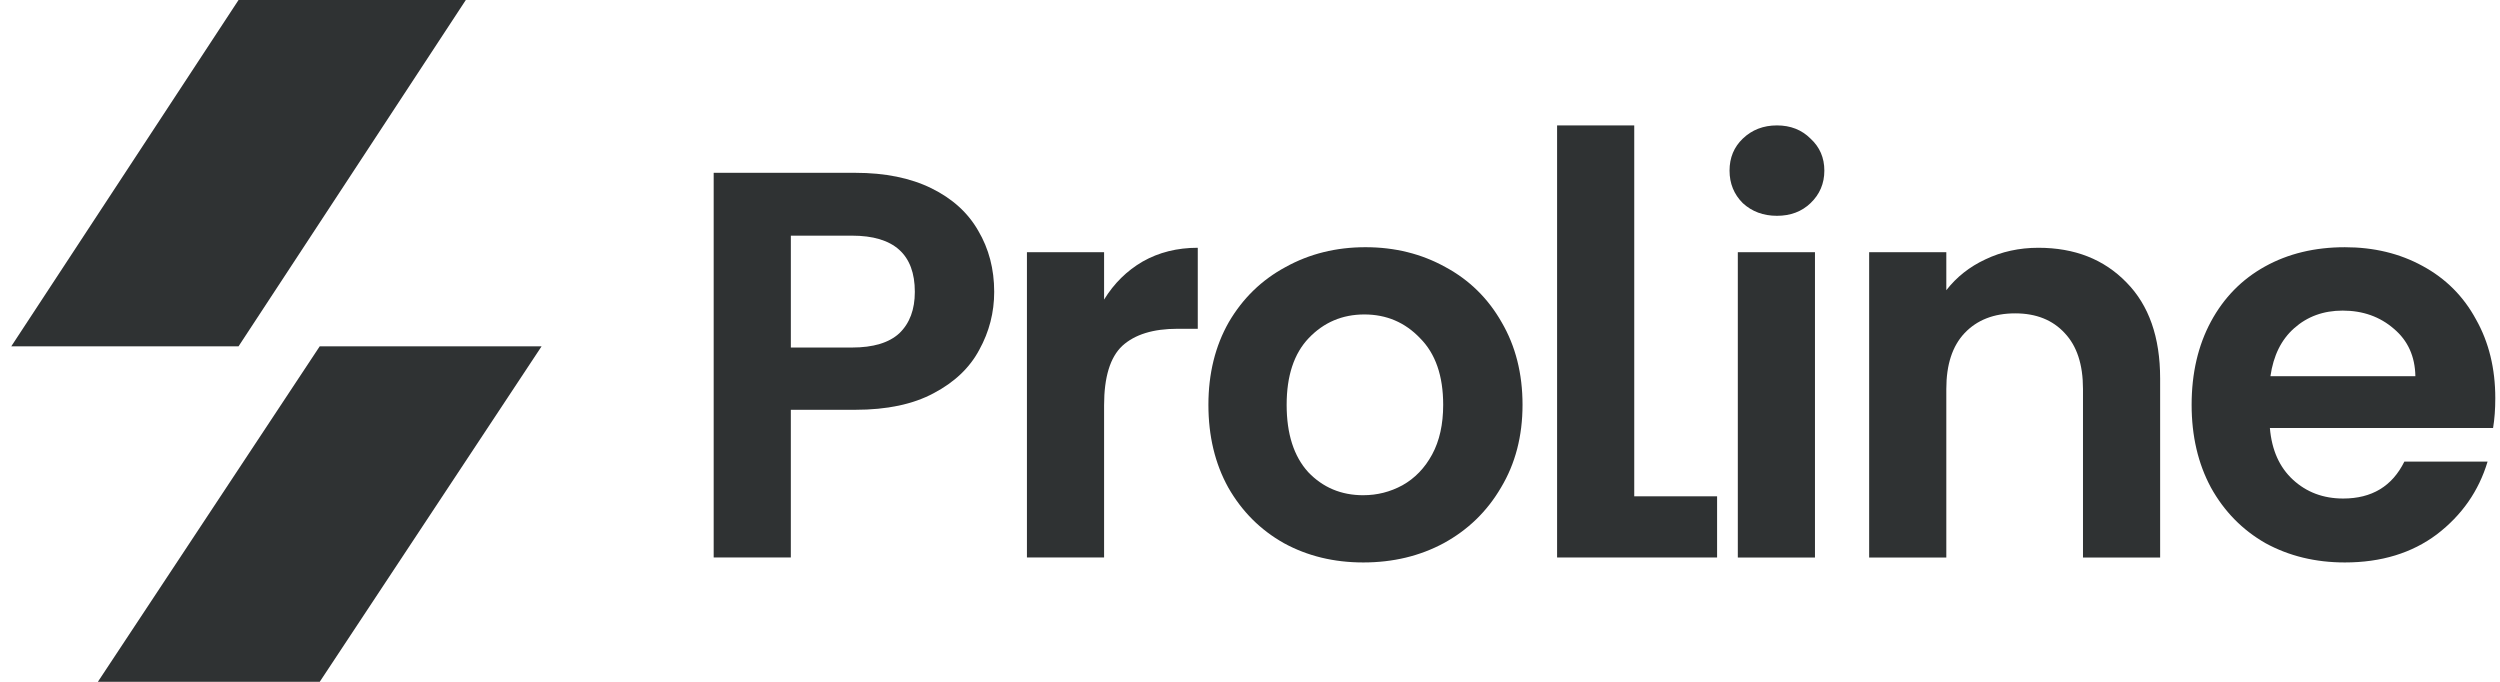 <svg fill="none" height="45" viewBox="0 0 165 45" width="165" xmlns="http://www.w3.org/2000/svg"><g fill="#2f3233"><path d="m21.102 45h-14.643l14.643-22.143h14.643z"/><path d="m15.744 0h15l-15 22.857h-15z"/><path d="m65.617 19.263c0 1.358-.327 2.631-.982 3.819-.63 1.188-1.637 2.146-3.019 2.873-1.358.728-3.08 1.091-5.165 1.091h-4.256v9.748h-5.092v-25.388h9.348c1.964 0 3.637.34 5.019 1.018 1.382.679 2.413 1.613 3.092 2.801.703 1.188 1.055 2.534 1.055 4.037zm-9.384 3.674c1.406 0 2.449-.315 3.128-.946.679-.655 1.018-1.564 1.018-2.728 0-2.473-1.382-3.71-4.146-3.71h-4.037v7.384z"/><path d="m72.87 19.772c.655-1.067 1.503-1.904 2.546-2.51 1.067-.606 2.279-.909 3.637-.909v5.347h-1.346c-1.6 0-2.813.376-3.637 1.128-.8.752-1.2 2.061-1.2 3.928v10.039h-5.092v-20.151h5.092z"/><path d="m89.976 37.122c-1.94 0-3.686-.424-5.238-1.273-1.552-.873-2.776-2.098-3.674-3.674-.873-1.576-1.309-3.395-1.309-5.456 0-2.061.449-3.88 1.346-5.456.921-1.576 2.17-2.788 3.746-3.637 1.576-.873 3.334-1.31 5.274-1.31s3.698.436 5.274 1.31c1.576.849 2.813 2.061 3.71 3.637.922 1.576 1.382 3.395 1.382 5.456 0 2.061-.473 3.88-1.418 5.456-.921 1.576-2.182 2.801-3.783 3.674-1.576.849-3.346 1.273-5.31 1.273zm0-4.438c.921 0 1.782-.218 2.583-.655.824-.461 1.479-1.14 1.964-2.037s.727-1.988.727-3.273c0-1.916-.509-3.383-1.528-4.401-.994-1.043-2.219-1.564-3.674-1.564s-2.679.521-3.674 1.564c-.97 1.018-1.455 2.485-1.455 4.401 0 1.916.473 3.395 1.419 4.438.97 1.018 2.182 1.528 3.637 1.528z"/><path d="m107.86 32.757h5.468v4.037h-10.56v-28.516h5.092z"/><path d="m117.279 14.243c-.898 0-1.649-.279-2.256-.837-.582-.582-.873-1.297-.873-2.146s.291-1.552.873-2.11c.607-.582 1.358-.873 2.256-.873.897 0 1.636.291 2.218.873.607.558.91 1.261.91 2.11s-.303 1.564-.91 2.146c-.582.558-1.321.837-2.218.837zm2.509 2.401v20.151h-5.092v-20.151z"/><path d="m134.531 16.353c2.401 0 4.34.764 5.82 2.292 1.479 1.503 2.218 3.613 2.218 6.329v11.821h-5.092v-11.13c0-1.6-.4-2.825-1.2-3.674-.8-.873-1.892-1.309-3.274-1.309-1.406 0-2.522.436-3.346 1.309-.8.849-1.2 2.073-1.2 3.674v11.13h-5.093v-20.151h5.093v2.51c.679-.873 1.539-1.552 2.582-2.037 1.067-.509 2.231-.764 3.492-.764z"/><path d="m164.689 26.283c0 .728-.049 1.382-.146 1.964h-14.731c.122 1.455.631 2.595 1.528 3.419.897.824 2.001 1.237 3.31 1.237 1.891 0 3.237-.812 4.037-2.437h5.493c-.582 1.94-1.698 3.54-3.347 4.801-1.649 1.237-3.673 1.855-6.074 1.855-1.94 0-3.686-.424-5.238-1.273-1.527-.873-2.728-2.098-3.601-3.674-.848-1.576-1.273-3.395-1.273-5.456 0-2.085.425-3.916 1.273-5.492.849-1.576 2.037-2.789 3.565-3.637s3.286-1.273 5.274-1.273c1.916 0 3.625.412 5.129 1.237 1.527.825 2.703 2.001 3.528 3.528.849 1.503 1.273 3.237 1.273 5.201zm-5.274-1.455c-.024-1.309-.497-2.352-1.419-3.128-.921-.8-2.049-1.2-3.382-1.2-1.261 0-2.328.388-3.201 1.164-.849.752-1.37 1.807-1.564 3.164z"/></g></svg>